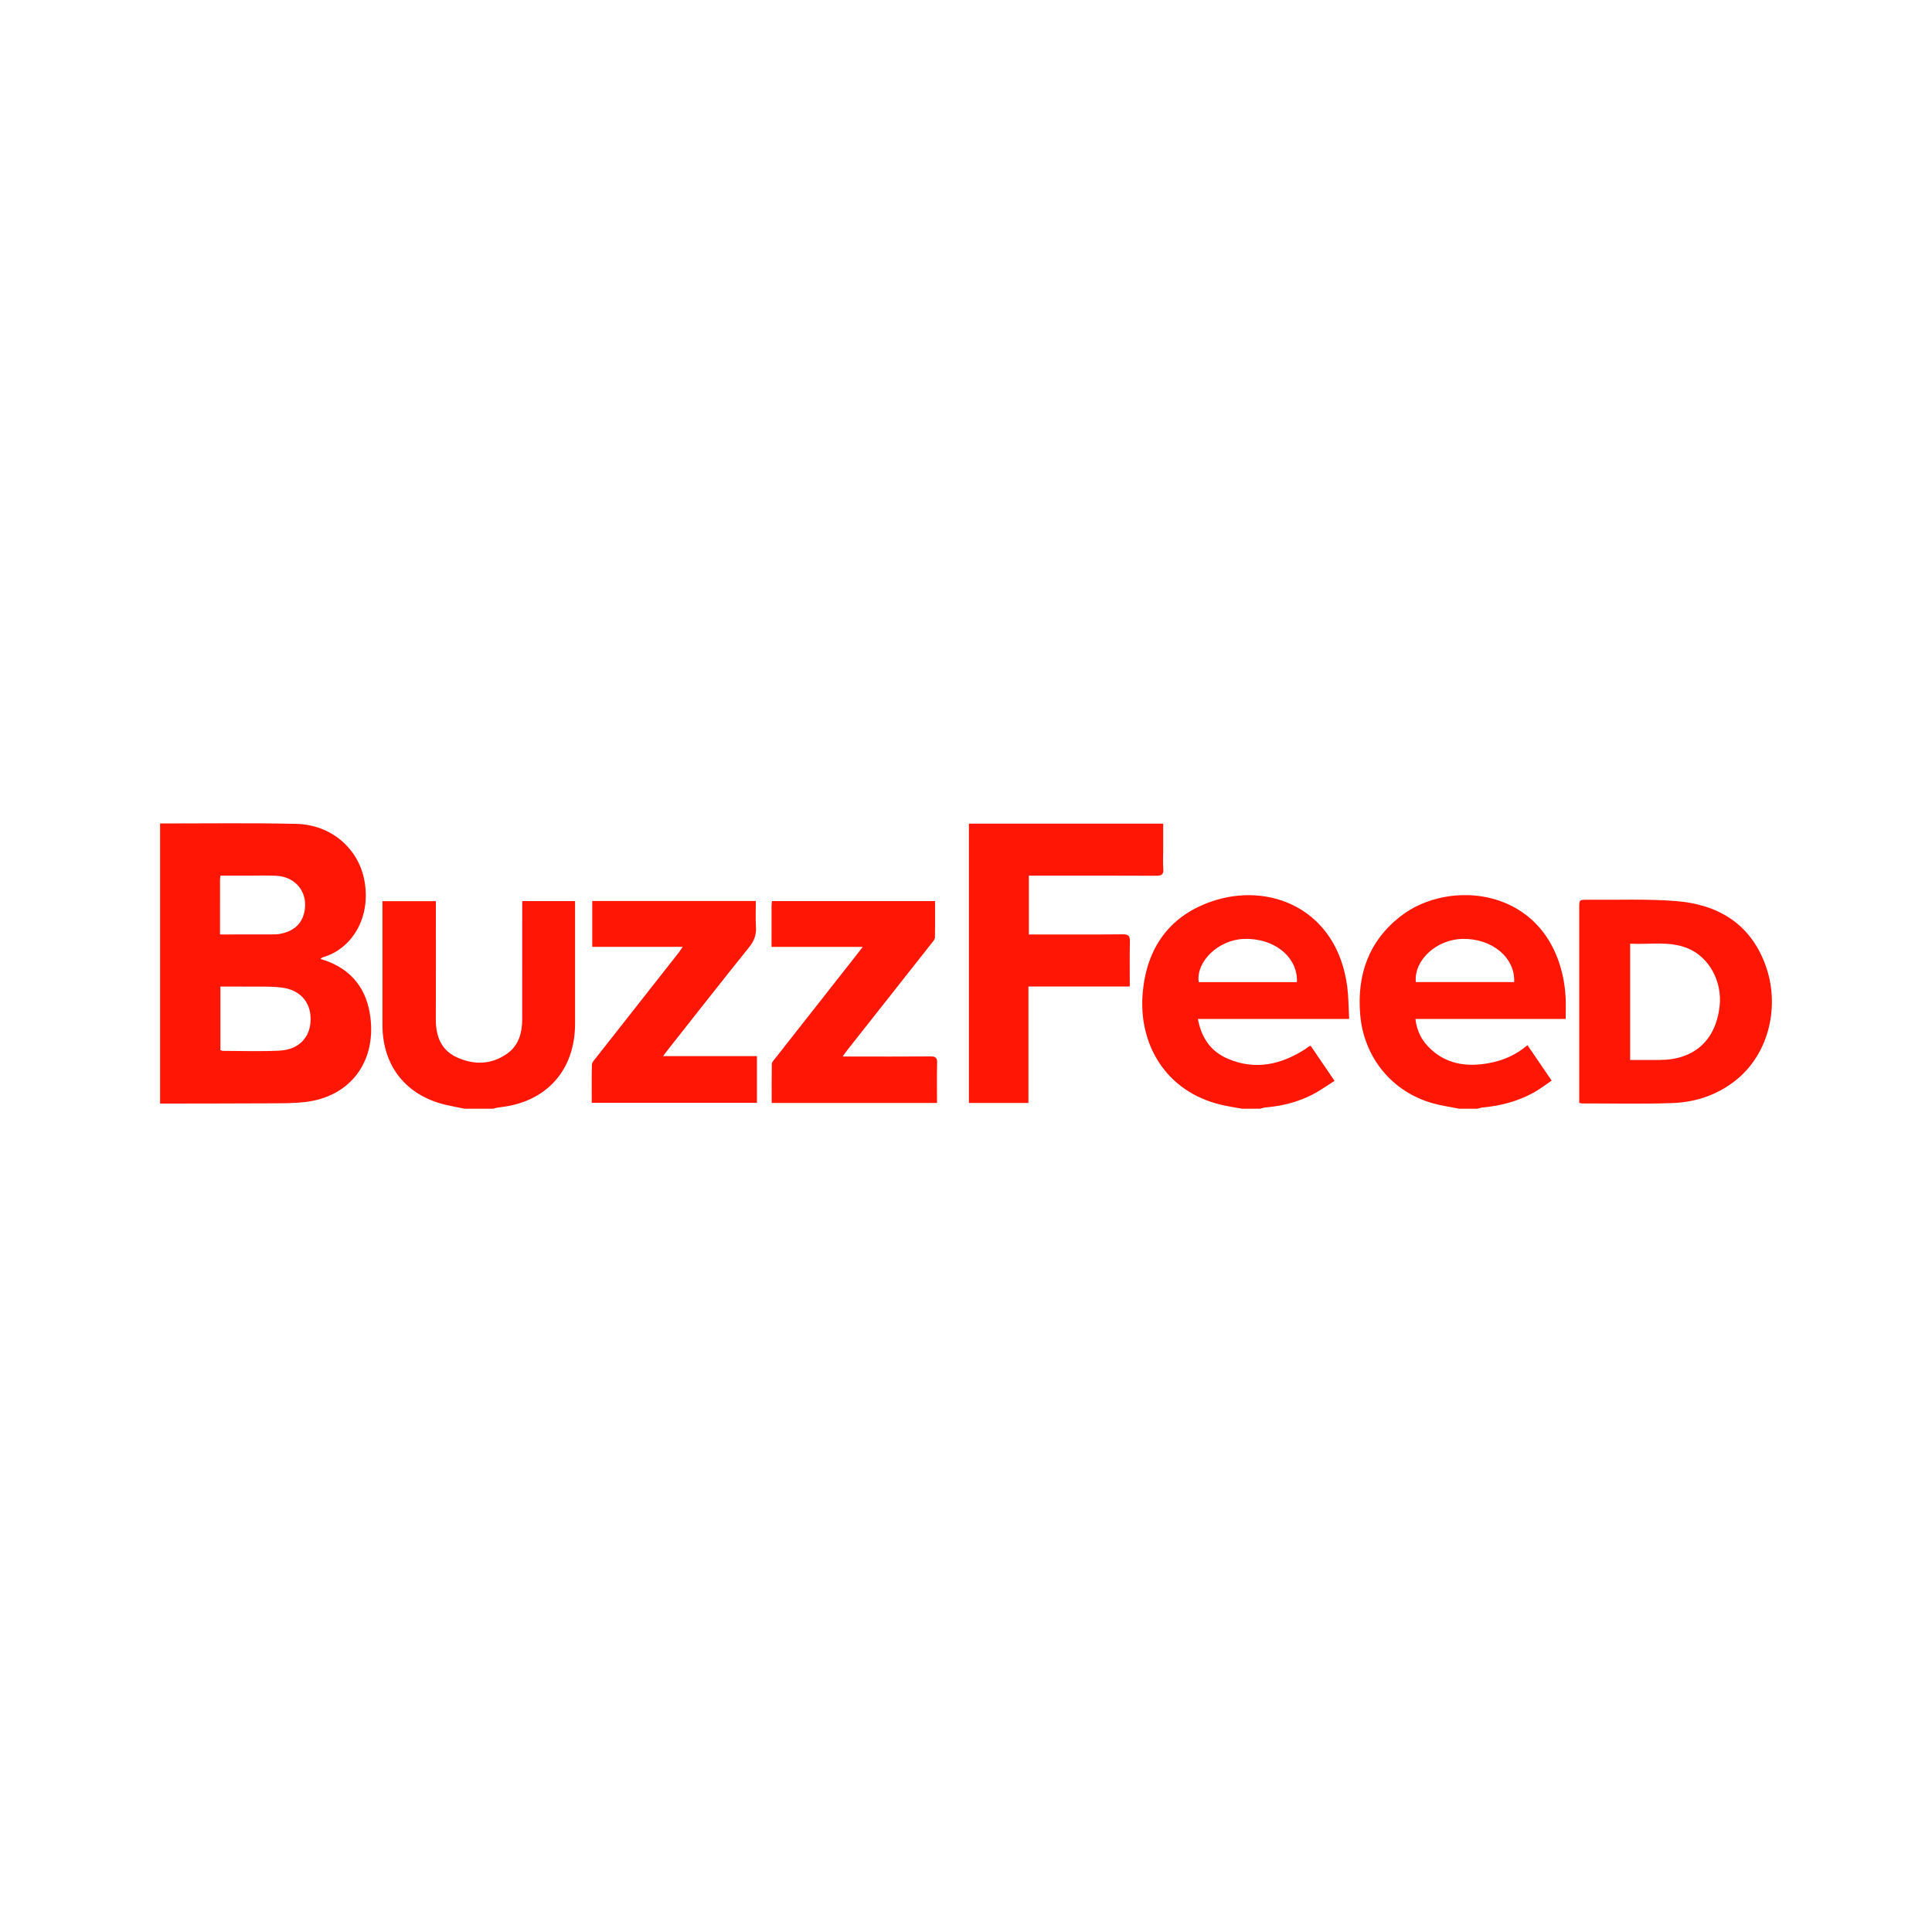 <?xml version="1.0" encoding="iso-8859-1"?>
<!-- Generator: Adobe Illustrator 27.0.0, SVG Export Plug-In . SVG Version: 6.00 Build 0)  -->
<svg version="1.1" id="Layer_1" xmlns="http://www.w3.org/2000/svg" xmlns:xlink="http://www.w3.org/1999/xlink" x="0px" y="0px"
	 viewBox="0 0 500 500" style="enable-background:new 0 0 500 500;" xml:space="preserve">
<g>
	<path style="fill:#FF1605;" d="M41.432,213.108c11.743,0.015,23.491-0.161,35.229,0.108c9.048,0.208,16.137,6.353,17.663,14.748
		c1.727,9.502-3.203,17.616-10.809,19.793c-0.193,0.055-0.351,0.234-0.61,0.416c7.25,2.075,11.578,6.874,12.796,14.063
		c2.009,11.862-4.533,21.61-16.895,22.989c-2.742,0.306-5.525,0.298-8.29,0.312c-9.694,0.052-19.388,0.05-29.083,0.068
		C41.432,261.439,41.432,237.273,41.432,213.108z M57.043,271.764c0.202,0.069,0.402,0.198,0.603,0.199
		c4.866,0.008,9.741,0.18,14.596-0.05c5.024-0.238,8.012-3.326,8.145-7.877c0.134-4.572-2.626-7.87-7.546-8.46
		c-3.11-0.373-6.287-0.203-9.435-0.246c-2.085-0.029-4.172-0.005-6.363-0.005C57.043,260.866,57.043,266.208,57.043,271.764z
		 M56.937,241.835c4.536,0,8.843,0.008,13.15-0.007c0.829-0.003,1.676,0.004,2.483-0.158c3.041-0.611,5.332-2.17,6.128-5.34
		c1.27-5.054-1.951-9.42-7.18-9.679c-2.431-0.12-4.873-0.033-7.31-0.036c-2.363-0.003-4.727-0.001-7.164-0.001
		c-0.048,0.523-0.103,0.843-0.103,1.162C56.935,232.368,56.937,236.959,56.937,241.835z"/>
	<path style="fill:#FF1605;" d="M321.444,286.935c-1.836-0.342-3.691-0.603-5.504-1.038c-14.198-3.403-21.433-15.624-20.192-29.127
		c1.039-11.307,6.739-19.573,17.595-23.399c15.157-5.343,32.733,1.871,35.327,22.038c0.343,2.664,0.326,5.375,0.489,8.304
		c-6.775,0-13.24,0-19.706,0c-6.408,0-12.816,0-19.436,0c0.907,4.969,3.413,8.454,7.782,10.307c7.099,3.011,13.75,1.51,20.021-2.526
		c0.37-0.238,0.712-0.522,1.072-0.778c0.036-0.025,0.105-0.003,0.357-0.003c1.919,2.824,3.899,5.74,6.125,9.017
		c-2.019,1.259-3.882,2.624-5.916,3.647c-3.743,1.881-7.767,2.878-11.948,3.226c-0.476,0.04-0.94,0.219-1.41,0.334
		C324.547,286.935,322.996,286.935,321.444,286.935z M335.647,254.169c0.272-6.511-5.931-11.483-13.785-11.174
		c-6.534,0.258-12.341,5.79-11.644,11.174C318.69,254.169,327.172,254.169,335.647,254.169z"/>
	<path style="fill:#FF1605;" d="M377.646,286.935c-2.259-0.455-4.554-0.776-6.77-1.387c-10.582-2.919-17.882-11.867-18.842-22.804
		c-0.907-10.316,2.084-19.059,10.365-25.567c12.549-9.862,37.212-7.625,42.111,15.709c0.351,1.672,0.557,3.388,0.663,5.094
		c0.113,1.812,0.025,3.636,0.025,5.732c-6.554,0-13.007,0-19.461,0c-6.417,0-12.833,0-19.424,0c0.338,2.917,1.471,5.262,3.35,7.202
		c4.301,4.439,9.668,5.274,15.467,4.257c3.696-0.649,7.107-2.053,10.177-4.683c2.066,3.029,4.074,5.973,6.26,9.177
		c-1.63,1.09-3.106,2.244-4.728,3.131c-4.031,2.206-8.394,3.369-12.963,3.797c-0.531,0.05-1.05,0.226-1.575,0.344
		C380.749,286.935,379.198,286.935,377.646,286.935z M366.405,254.16c8.482,0,16.972,0,25.455,0
		c0.327-6.311-5.73-11.324-13.341-11.176C371.765,243.115,365.919,248.457,366.405,254.16z"/>
	<path style="fill:#FF1605;" d="M120.247,286.935c-1.663-0.341-3.338-0.635-4.989-1.029c-10.225-2.437-16.266-10.091-16.275-20.612
		c-0.008-10.085-0.002-20.171-0.002-30.256c0-0.552,0-1.104,0-1.807c4.578,0,9.08,0,13.821,0c0,0.633,0,1.28,0,1.926
		c0,9.531,0.028,19.062-0.013,28.593c-0.019,4.323,1.304,7.984,5.4,9.866c4.44,2.039,8.987,1.965,13.094-0.961
		c3.008-2.142,3.859-5.421,3.865-8.944c0.018-9.476,0.006-18.952,0.006-28.427c0-0.656,0-1.311,0-2.084c4.567,0,8.974,0,13.672,0
		c0,0.598,0,1.233,0,1.868c0,9.975,0.005,19.949-0.001,29.924c-0.007,12.037-7.498,20.31-19.505,21.572
		c-0.593,0.062-1.173,0.245-1.759,0.372C125.125,286.935,122.686,286.935,120.247,286.935z"/>
	<path style="fill:#FF1605;" d="M250.755,285.439c0-24.126,0-48.152,0-72.282c16.742,0,33.393,0,50.275,0c0,2.388,0,4.7,0,7.012
		c0,1.552-0.104,3.112,0.029,4.653c0.132,1.534-0.484,1.831-1.895,1.823c-9.92-0.057-19.84-0.03-29.76-0.03
		c-0.995,0-1.989,0-3.138,0c0,5.038,0,9.987,0,15.22c0.599,0,1.235,0,1.872,0c7.482,0,14.964,0.043,22.445-0.036
		c1.512-0.016,1.866,0.465,1.832,1.893c-0.093,3.808-0.032,7.621-0.032,11.62c-8.802,0-17.416,0-26.23,0c0,10.132,0,20.074,0,30.126
		C260.939,285.439,255.926,285.439,250.755,285.439z"/>
	<path style="fill:#FF1605;" d="M408.701,285.41c0-0.7,0-1.3,0-1.902c0-16.176,0-32.351,0.001-48.528
		c0-2.123,0.002-2.142,2.194-2.122c7.586,0.07,15.202-0.253,22.748,0.331c10.753,0.832,19.169,5.675,23.154,16.29
		c4.049,10.786,0.963,23.096-7.264,29.84c-4.847,3.973-10.551,5.929-16.694,6.151c-7.801,0.282-15.619,0.089-23.429,0.095
		C409.251,285.566,409.092,285.499,408.701,285.41z M421.882,274.316c2.65,0,5.13,0.001,7.61,0
		c8.925-0.003,14.545-5.033,15.546-13.913c0.718-6.376-2.731-12.719-8.224-14.97c-4.838-1.983-9.893-0.928-14.932-1.209
		C421.882,254.35,421.882,264.195,421.882,274.316z"/>
	<path style="fill:#FF1605;" d="M176.692,245.037c-8.009,0-15.634,0-23.418,0c0-4.001,0-7.882,0-11.861c14.048,0,28.042,0,42.336,0
		c0,2.238-0.112,4.487,0.033,6.719c0.134,2.058-0.493,3.648-1.792,5.264c-7.041,8.762-13.971,17.612-20.938,26.434
		c-0.374,0.473-0.729,0.961-1.312,1.73c8.235,0,16.202,0,24.289,0c0,4.145,0,8.048,0,12.089c-14.135,0-28.329,0-42.746,0
		c0-3.302-0.048-6.603,0.046-9.9c0.016-0.566,0.585-1.156,0.986-1.666c7.147-9.102,14.308-18.193,21.462-27.29
		C175.937,246.177,176.191,245.763,176.692,245.037z"/>
	<path style="fill:#FF1605;" d="M199.674,245.05c0-3.743-0.003-7.174,0.005-10.605c0.001-0.378,0.064-0.757,0.108-1.248
		c14.032,0,28.013,0,42.205,0c0,3.189,0.035,6.327-0.037,9.462c-0.011,0.473-0.477,0.97-0.811,1.394
		c-7.267,9.222-14.546,18.436-21.819,27.654c-0.359,0.455-0.68,0.941-1.239,1.72c0.948,0,1.533,0,2.119,0
		c6.87,0,13.74,0.029,20.61-0.025c1.276-0.01,1.753,0.304,1.716,1.664c-0.093,3.422-0.031,6.848-0.031,10.375
		c-14.312,0-28.457,0-42.785,0c0-3.417-0.027-6.777,0.035-10.136c0.008-0.421,0.449-0.861,0.75-1.244
		c6.979-8.886,13.966-17.764,20.951-26.646c0.533-0.679,1.056-1.366,1.827-2.367C215.224,245.05,207.569,245.05,199.674,245.05z"/>
</g>
</svg>

